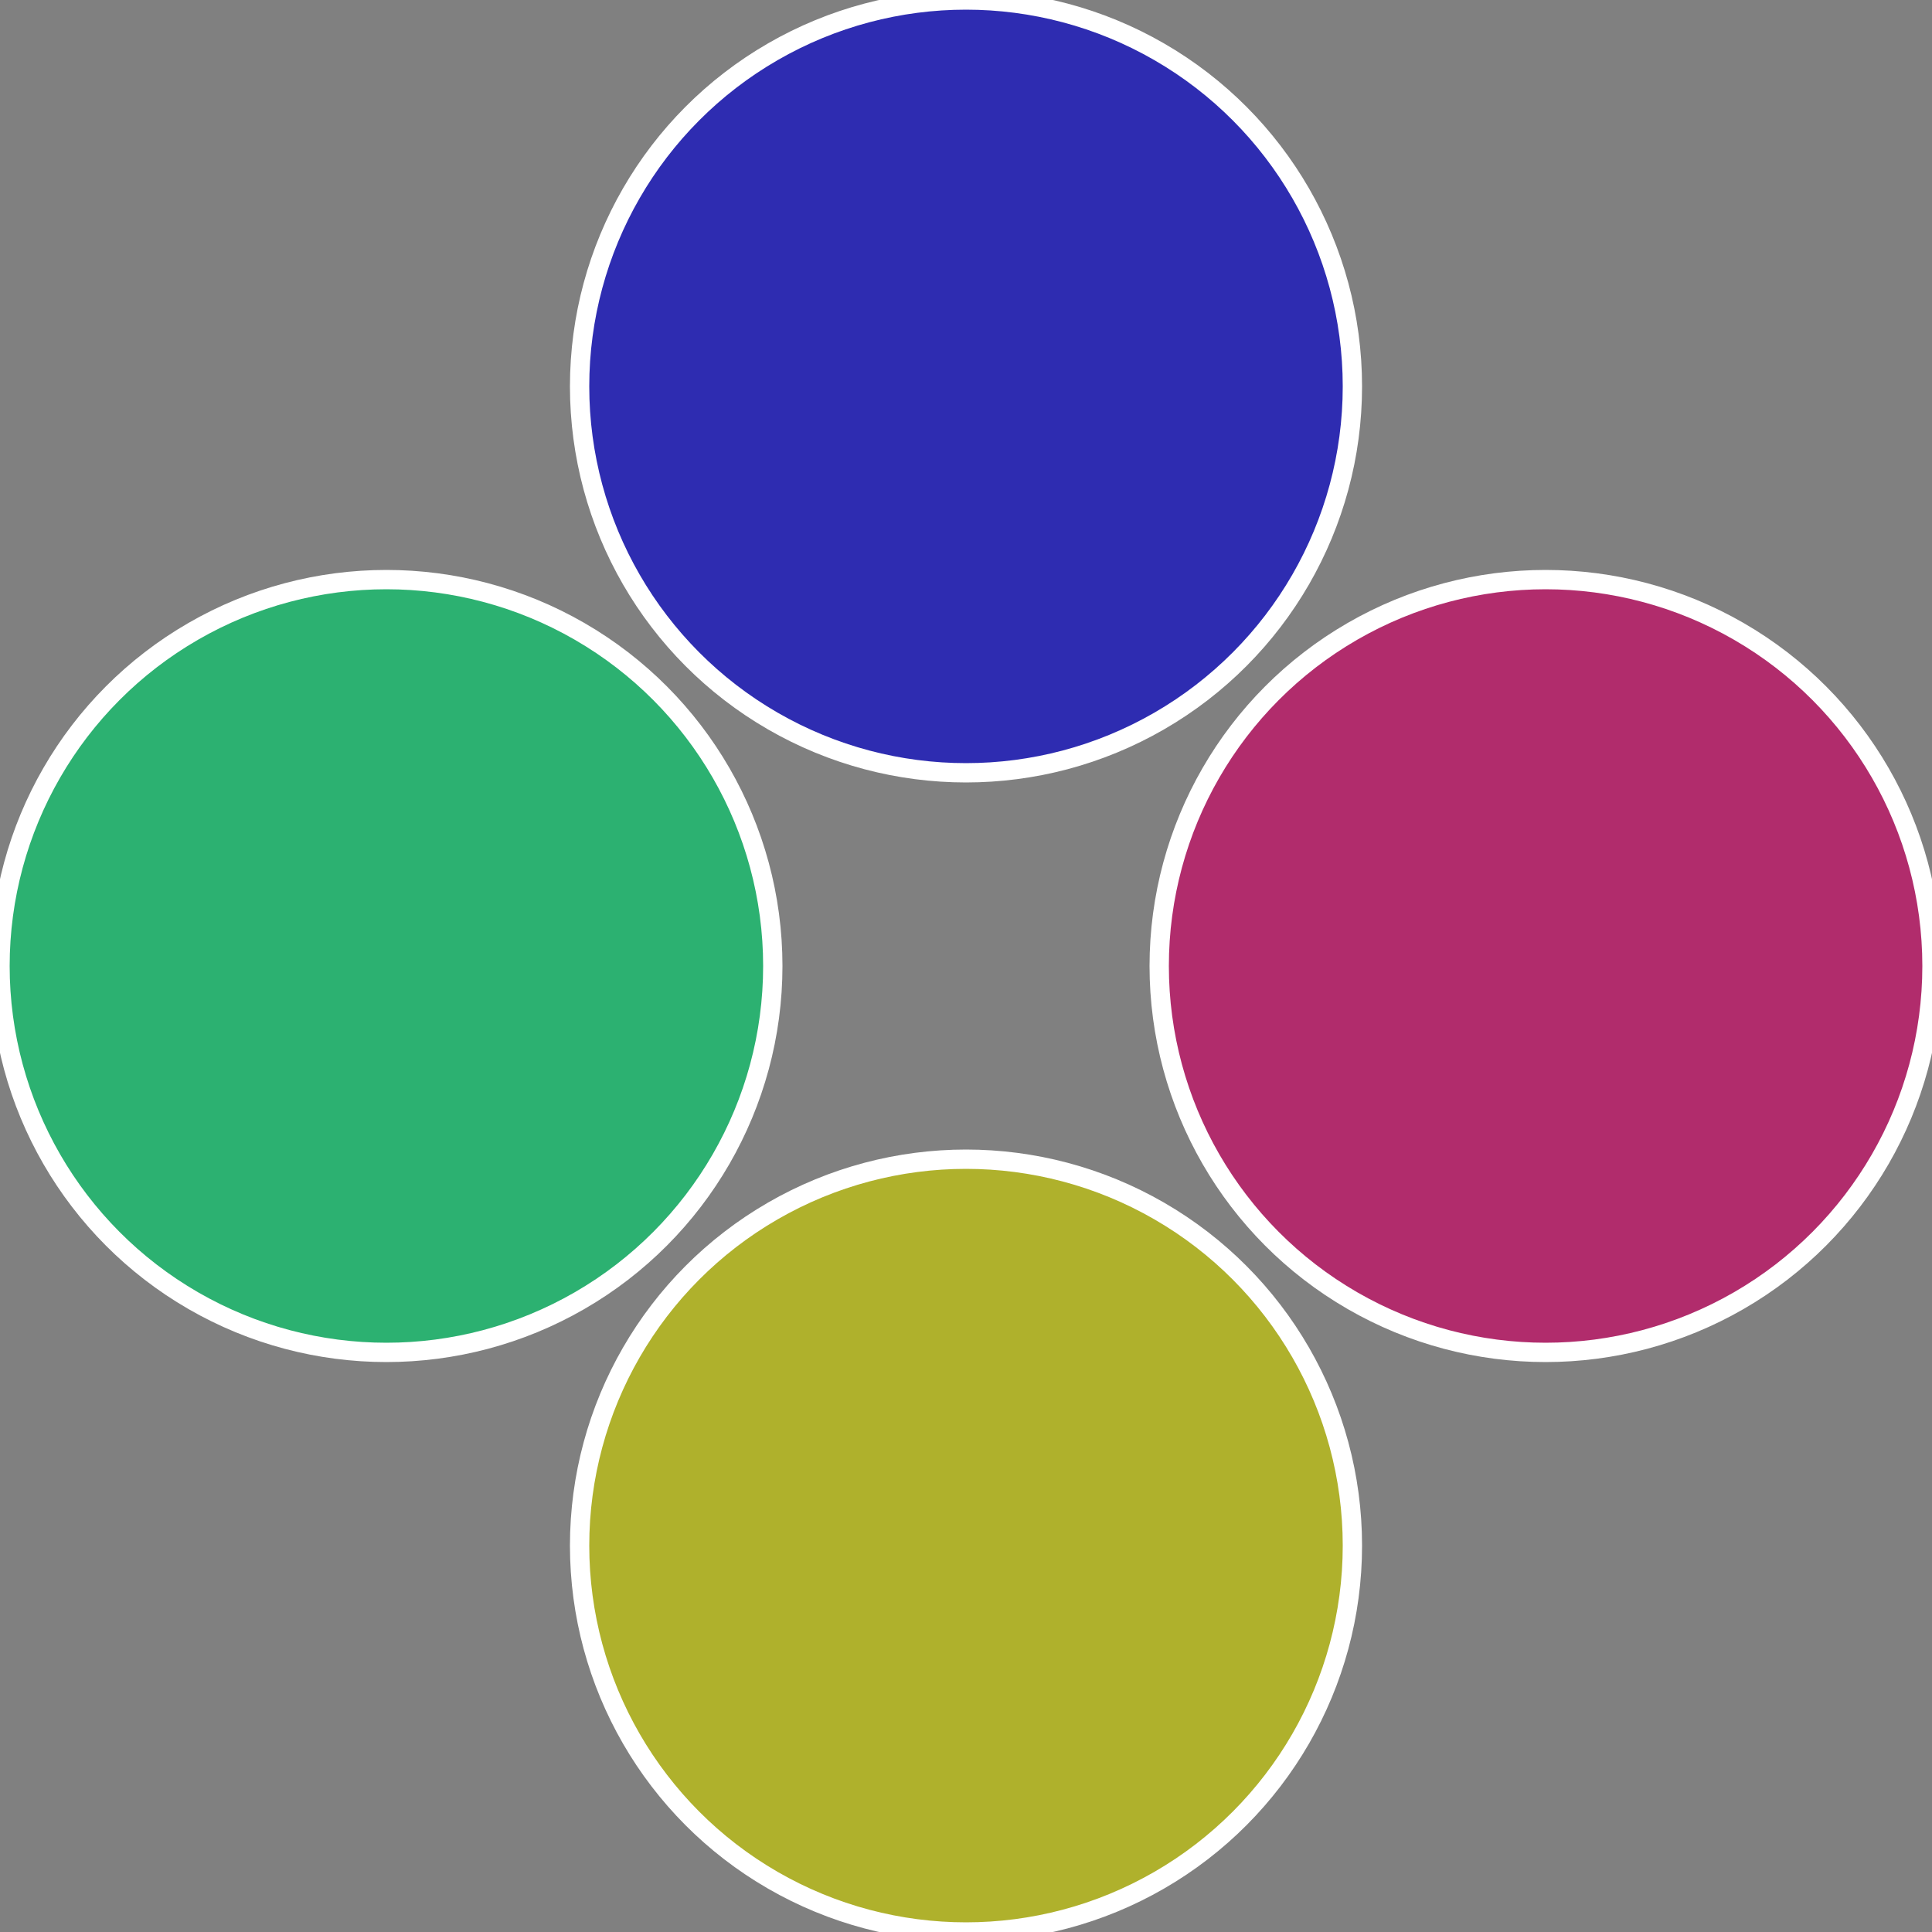 <?xml version="1.0" standalone="no"?>
<svg width="500" height="500" viewBox="-1 -1 2 2" xmlns="http://www.w3.org/2000/svg">
 
                <rect x="-1" y="-1" width="2" height="2" fill="#808080" stroke="none"/>
 
                <circle cx="0.6" cy="0" r="0.4" fill="#b12c6c" stroke="#fff" stroke-width="1%" />
             
                <circle cx="3.6739403974421E-17" cy="0.6" r="0.4" fill="#afb12c" stroke="#fff" stroke-width="1%" />
             
                <circle cx="-0.6" cy="7.3478807948841E-17" r="0.4" fill="#2cb171" stroke="#fff" stroke-width="1%" />
             
                <circle cx="-1.1021821192326E-16" cy="-0.6" r="0.4" fill="#2e2cb1" stroke="#fff" stroke-width="1%" />
            </svg>

